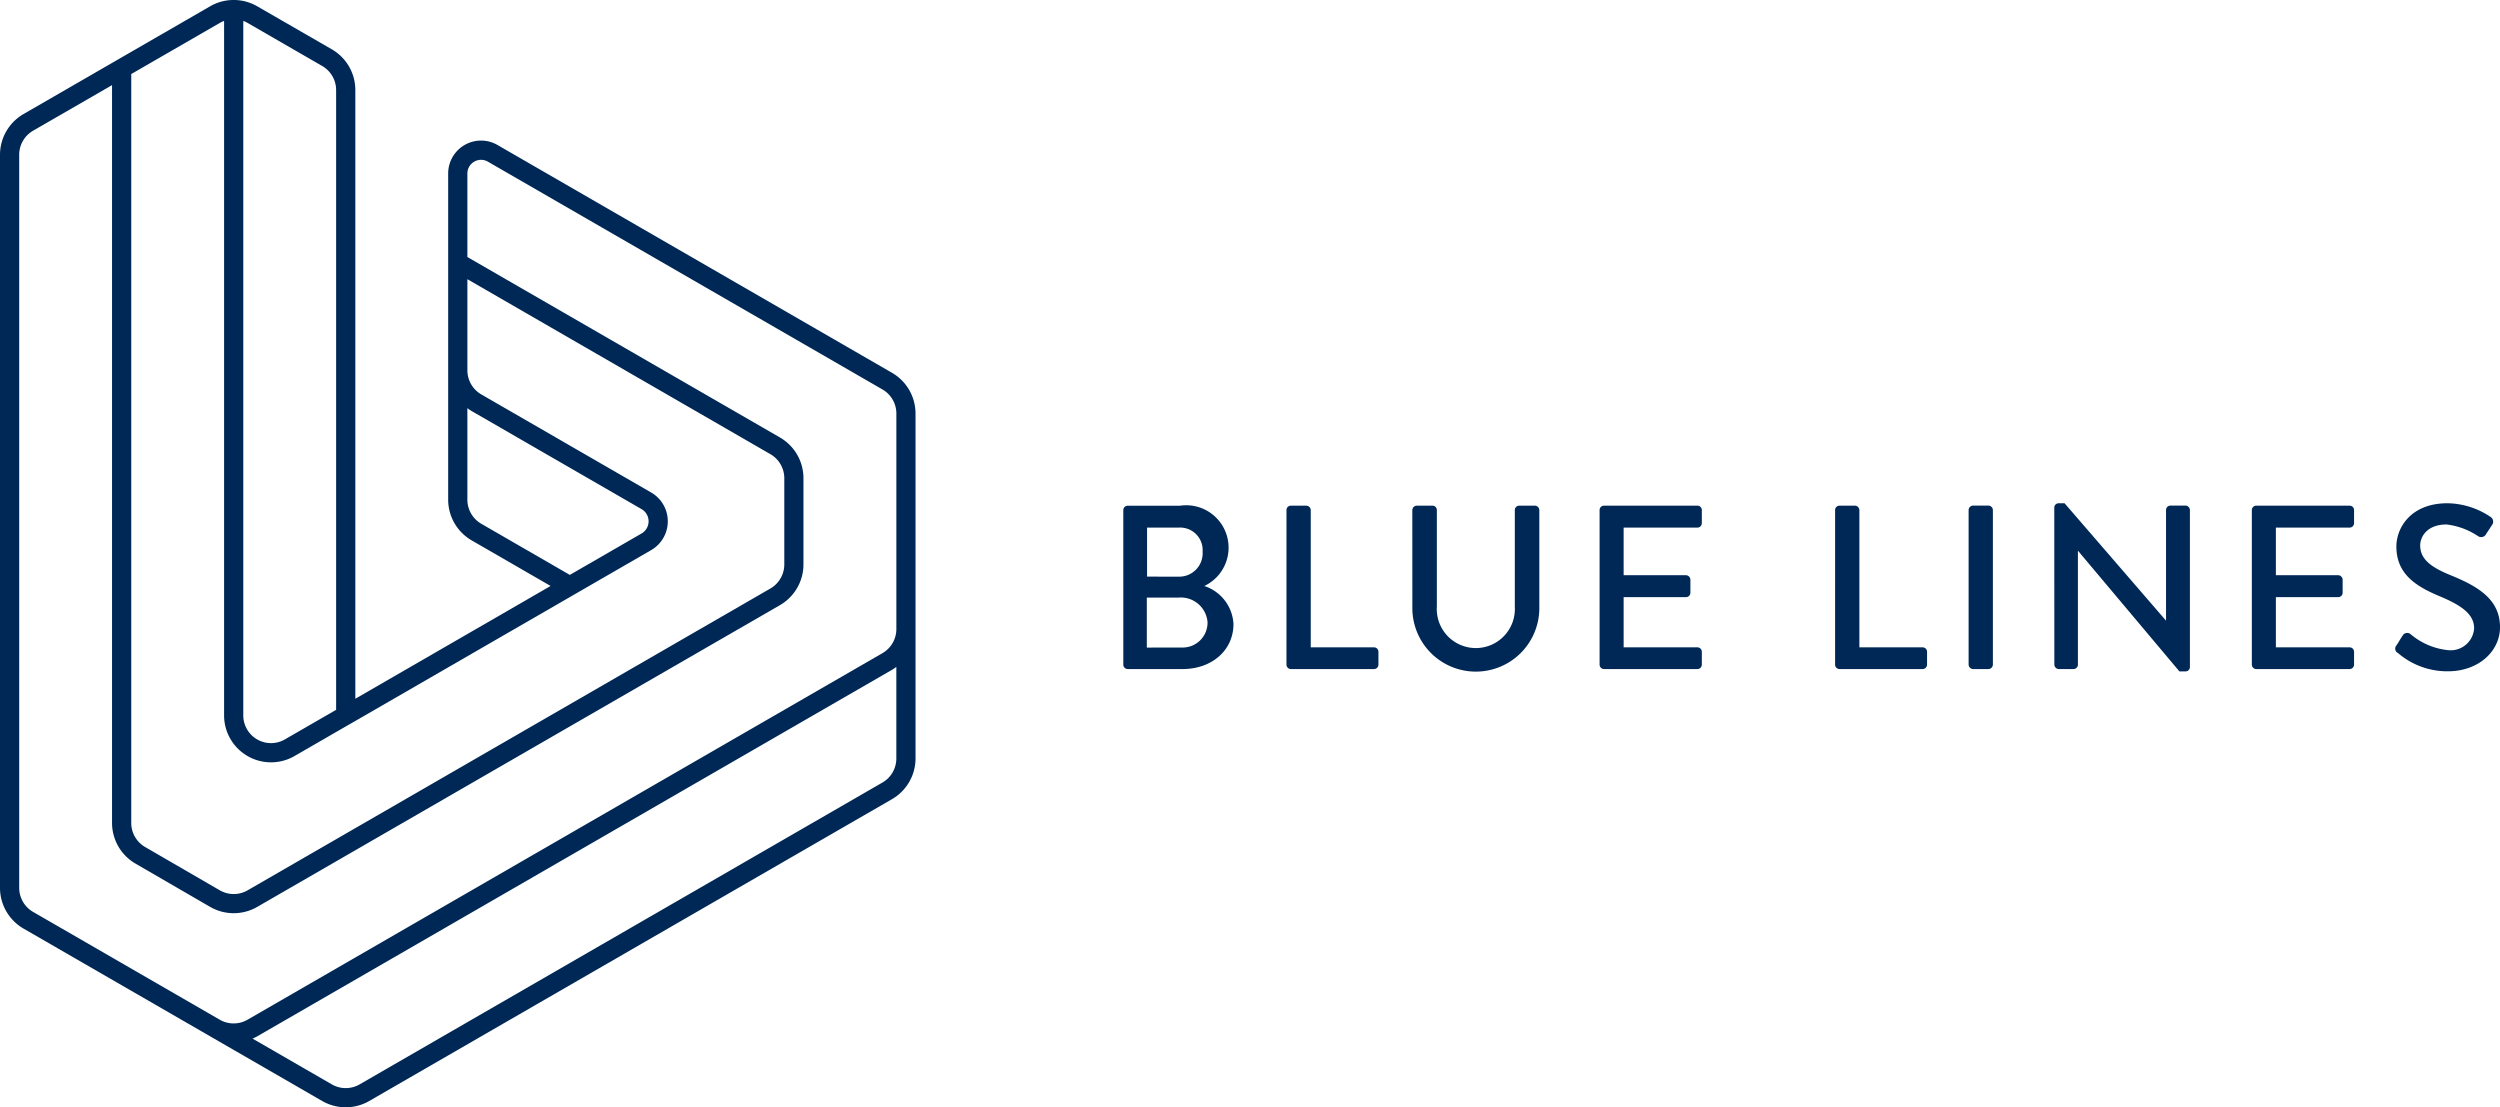 <svg xmlns:xlink="http://www.w3.org/1999/xlink" xmlns="http://www.w3.org/2000/svg" viewBox="0 0 200 88.584" width="200"  height="88.584" > <g transform="translate(89.859 40.26)" fill="#002856"> <path d="M335.882,116.774a6.047,6.047,0,0,0,4.015,1.475c2.427,0,4.164-1.587,4.164-3.529,0-2.278-1.848-3.305-4.014-4.183-1.55-.635-2.372-1.289-2.372-2.353,0-.691.542-1.681,2.11-1.681a5.737,5.737,0,0,1,2.521.934.442.442,0,0,0,.653-.187c.149-.224.318-.486.467-.71a.443.443,0,0,0-.112-.635,6.323,6.323,0,0,0-3.454-1.1c-2.969,0-4.09,2-4.09,3.454,0,2.166,1.494,3.156,3.4,3.959,1.849.766,2.82,1.475,2.82,2.6a1.88,1.88,0,0,1-2.11,1.736,5.484,5.484,0,0,1-2.988-1.288.423.423,0,0,0-.635.149c-.168.243-.317.523-.486.766a.393.393,0,0,0,.112.6m-11.676.933a.354.354,0,0,0,.354.355h7.469a.355.355,0,0,0,.355-.355v-1.027a.355.355,0,0,0-.355-.355h-5.9v-4.014h4.986a.354.354,0,0,0,.355-.355v-1.046a.367.367,0,0,0-.355-.355h-4.986v-3.809h5.9a.355.355,0,0,0,.355-.355v-1.046a.354.354,0,0,0-.355-.355h-7.469a.354.354,0,0,0-.354.355Zm-15.8,0a.367.367,0,0,0,.355.355h1.176a.355.355,0,0,0,.355-.355v-9.093h.019l8.1,9.635h.486a.351.351,0,0,0,.355-.336V105.346a.367.367,0,0,0-.355-.355h-1.2a.354.354,0,0,0-.355.355v8.832h-.018l-8.1-9.373h-.467a.351.351,0,0,0-.355.336Zm-6.858,0a.368.368,0,0,0,.355.355h1.232a.367.367,0,0,0,.355-.355V105.346a.367.367,0,0,0-.355-.355h-1.232a.367.367,0,0,0-.355.355Zm-10.682,0a.355.355,0,0,0,.355.355h6.648a.355.355,0,0,0,.355-.355v-1.027a.355.355,0,0,0-.355-.355h-5.06v-10.98a.367.367,0,0,0-.355-.355h-1.232a.354.354,0,0,0-.355.355Zm-18.84,0a.354.354,0,0,0,.355.355h7.469a.355.355,0,0,0,.355-.355v-1.027a.355.355,0,0,0-.355-.355h-5.9v-4.014h4.986a.355.355,0,0,0,.355-.355v-1.046a.368.368,0,0,0-.355-.355h-4.986v-3.809h5.9a.355.355,0,0,0,.355-.355v-1.046a.354.354,0,0,0-.355-.355h-7.469a.354.354,0,0,0-.355.355Zm-14.979-4.519a5.079,5.079,0,0,0,10.158,0v-7.843a.367.367,0,0,0-.355-.355H265.6a.355.355,0,0,0-.355.355V113.1a3.124,3.124,0,1,1-6.237-.037v-7.712a.354.354,0,0,0-.355-.355H257.4a.367.367,0,0,0-.355.355Zm-10.071,4.519a.354.354,0,0,0,.355.355h6.648a.355.355,0,0,0,.355-.355v-1.027a.355.355,0,0,0-.355-.355h-5.06v-10.98a.367.367,0,0,0-.355-.355h-1.232a.354.354,0,0,0-.355.355Zm-11.172-1.363v-4h2.558a2.145,2.145,0,0,1,2.3,1.961,1.989,1.989,0,0,1-2.017,2.035Zm.019-5.676v-3.921h2.521a1.8,1.8,0,0,1,1.923,1.923,1.872,1.872,0,0,1-1.923,2Zm-1.9,7.039a.355.355,0,0,0,.355.355h4.388c2.353,0,4.071-1.513,4.071-3.6a3.381,3.381,0,0,0-2.334-3.044,3.392,3.392,0,0,0-1.942-6.423h-4.183a.355.355,0,0,0-.355.355Z" transform="translate(-233.919 -104.805)" fill="#002856"></path> </g> <path d="M71.366,29.827,39.8,11.6a2.63,2.63,0,0,0-3.946,2.278v26.1a3.766,3.766,0,0,0,1.878,3.252l6.317,3.647L28.427,55.9V7.2a3.766,3.766,0,0,0-1.877-3.252L20.572.5a3.766,3.766,0,0,0-3.755,0L1.877,9.127A3.765,3.765,0,0,0,0,12.379V71.031a3.766,3.766,0,0,0,1.877,3.252l14.939,8.625h0l8.963,5.174a3.766,3.766,0,0,0,3.755,0l41.83-24.151a3.766,3.766,0,0,0,1.878-3.252v-27.6A3.765,3.765,0,0,0,71.366,29.827ZM38.5,41.9A2.224,2.224,0,0,1,37.39,39.98V32.654a3.773,3.773,0,0,0,.341.229L51.324,40.73a1.125,1.125,0,0,1,0,1.949l-5.738,3.313ZM19.463,1.673a2.178,2.178,0,0,1,.341.159l5.977,3.451A2.224,2.224,0,0,1,26.89,7.2V56.786l-4.1,2.367a2.218,2.218,0,0,1-3.327-1.921Zm-1.877.159a2.178,2.178,0,0,1,.341-.159V57.232a3.755,3.755,0,0,0,5.632,3.252l4.48-2.587.006,0L52.092,44.01a2.662,2.662,0,0,0,0-4.611L38.5,31.551a2.224,2.224,0,0,1-1.109-1.921V22.336l24.244,14a2.223,2.223,0,0,1,1.109,1.921v6.9a2.224,2.224,0,0,1-1.109,1.921L19.808,71.226a2.224,2.224,0,0,1-2.222,0l-5.98-3.467A2.226,2.226,0,0,1,10.5,65.838V5.923Zm-16.05,69.2V12.379a2.224,2.224,0,0,1,1.109-1.921L8.963,6.81V65.838a3.766,3.766,0,0,0,1.872,3.248l5.98,3.467a3.765,3.765,0,0,0,3.76,0L62.4,48.409a3.766,3.766,0,0,0,1.877-3.252v-6.9A3.765,3.765,0,0,0,62.4,35L37.39,20.562V13.88a1.094,1.094,0,0,1,1.641-.947L70.6,31.158a2.224,2.224,0,0,1,1.109,1.921V50.331A2.224,2.224,0,0,1,70.6,52.251L19.8,81.578a2.221,2.221,0,0,1-2.218,0L2.646,72.951A2.223,2.223,0,0,1,1.537,71.031ZM70.6,62.6,28.767,86.752a2.224,2.224,0,0,1-2.218,0L20.205,83.09a3.742,3.742,0,0,0,.368-.181L71.366,53.582a3.615,3.615,0,0,0,.341-.229v7.327A2.223,2.223,0,0,1,70.6,62.6Z" transform="translate(0 0)" fill="#002856"></path> </svg>